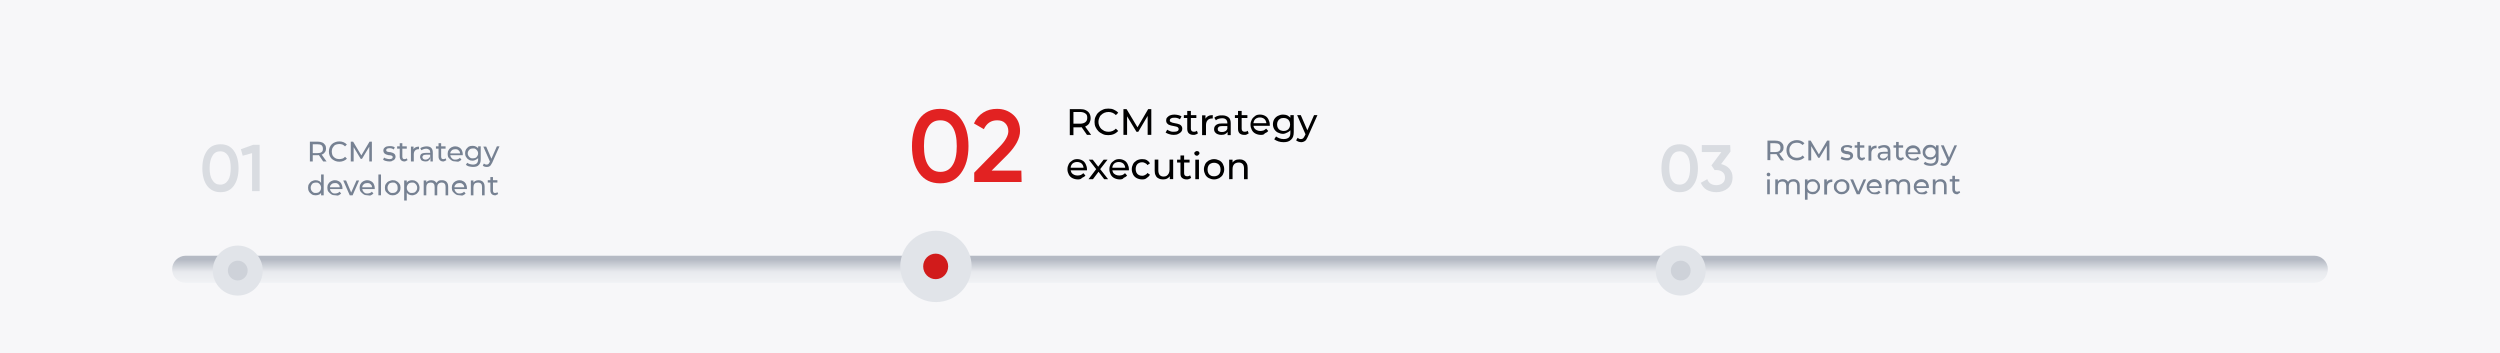 <?xml version="1.0" encoding="UTF-8"?> <svg xmlns="http://www.w3.org/2000/svg" xmlns:xlink="http://www.w3.org/1999/xlink" version="1.1" id="_Слой_1" x="0px" y="0px" viewBox="0 0 960 135.7" style="enable-background:new 0 0 960 135.7;" xml:space="preserve"> <style type="text/css"> .st0{fill:#F7F7F9;} .st1{fill:#D9DCE1;} .st2{fill:#E22222;} .st3{fill:url(#SVGID_1_);} .st4{fill:#E1E4E9;} .st5{fill:#D11B1B;} .st6{fill:#CED2D9;} .st7{fill:#768192;} </style> <rect class="st0" width="960" height="135.7"></rect> <g> <path class="st1" d="M89.8,71.3c-1.2,1.7-2.9,2.5-5.1,2.5s-3.9-0.8-5.2-2.5c-1.2-1.7-1.8-3.9-1.8-6.7s0.6-5,1.8-6.7 c1.2-1.7,3-2.5,5.2-2.5s3.9,0.8,5.1,2.5c1.2,1.7,1.8,3.9,1.8,6.7S91,69.6,89.8,71.3z M84.6,70.9c1.3,0,2.3-0.6,3-1.7 c0.7-1.1,1-2.7,1-4.7s-0.3-3.6-1-4.7c-0.7-1.1-1.7-1.7-3-1.7s-2.3,0.5-3,1.7c-0.7,1.1-1.1,2.7-1.1,4.7c0,2.1,0.3,3.6,1.1,4.7 C82.3,70.4,83.3,70.9,84.6,70.9z"></path> <path class="st1" d="M92.5,57.3l4.7-1.7h2.5v17.8h-2.9V58.8l-3.6,1L92.5,57.3L92.5,57.3z"></path> </g> <g> <path class="st2" d="M369,66.5c-1.9,2.6-4.5,3.9-8,3.9s-6.1-1.3-8-3.9c-1.9-2.6-2.8-6.1-2.8-10.4s1-7.8,2.8-10.4 c1.9-2.6,4.6-3.9,8-3.9s6.1,1.3,8,3.9c1.9,2.6,2.9,6,2.9,10.4S370.9,63.9,369,66.5z M361.1,66c2,0,3.6-0.8,4.7-2.6 c1.1-1.7,1.6-4.2,1.6-7.3s-0.5-5.6-1.6-7.3c-1.1-1.7-2.6-2.6-4.7-2.6s-3.6,0.8-4.7,2.6c-1.1,1.7-1.6,4.2-1.6,7.3s0.5,5.6,1.6,7.3 C357.5,65.1,359,66,361.1,66z"></path> <path class="st2" d="M392.3,69.9h-18.2v-3.6l9.6-9.8c2.3-2.3,3.5-4.4,3.5-6.1c0-1.3-0.4-2.3-1.2-3.1c-0.8-0.8-1.8-1.1-3.1-1.1 c-2.3,0-4,1.1-5.1,3.4l-3.8-2.2c0.8-1.8,2-3.2,3.6-4.2c1.6-1,3.3-1.4,5.3-1.4c2.4,0,4.5,0.8,6.2,2.3c1.7,1.5,2.6,3.6,2.6,6.2 c0,2.8-1.6,5.8-4.7,9l-6.2,6.2h11.4L392.3,69.9L392.3,69.9z"></path> </g> <g> <linearGradient id="SVGID_1_" gradientUnits="userSpaceOnUse" x1="480" y1="26.77" x2="480" y2="38.29" gradientTransform="matrix(1 0 0 -1 0 138)"> <stop offset="0" style="stop-color:#F6F7F9"></stop> <stop offset="0.59" style="stop-color:#E8EAEE"></stop> <stop offset="1" style="stop-color:#B5BAC4"></stop> </linearGradient> <path class="st3" d="M66.1,103.4c0-2.8,2.3-5.2,5.2-5.2h817.4c2.8,0,5.2,2.3,5.2,5.2s-2.3,5.2-5.2,5.2H71.3 C68.4,108.6,66.1,106.3,66.1,103.4z"></path> </g> <circle class="st4" cx="359.4" cy="102.3" r="13.7"></circle> <ellipse class="st5" cx="359.3" cy="102.3" rx="4.8" ry="4.9"></ellipse> <g> <circle class="st4" cx="91.3" cy="103.9" r="9.6"></circle> <ellipse class="st6" cx="91.3" cy="103.9" rx="3.8" ry="3.8"></ellipse> </g> <g> <path class="st1" d="M650.1,71.3c-1.2,1.7-2.9,2.5-5.1,2.5s-3.9-0.8-5.2-2.5c-1.2-1.7-1.8-3.9-1.8-6.7s0.6-5,1.8-6.7 c1.2-1.7,3-2.5,5.2-2.5s3.9,0.8,5.1,2.5c1.2,1.7,1.9,3.9,1.9,6.7S651.4,69.6,650.1,71.3z M645,70.9c1.3,0,2.3-0.6,3-1.7 s1-2.7,1-4.7s-0.3-3.6-1-4.7c-0.7-1.1-1.7-1.7-3-1.7s-2.3,0.5-3,1.7c-0.7,1.1-1,2.7-1,4.7c0,2.1,0.3,3.6,1,4.7 C642.7,70.4,643.7,70.9,645,70.9z"></path> <path class="st1" d="M664.5,58.2l-3.6,4.8c1.3,0.3,2.4,0.9,3.2,1.8c0.8,0.9,1.2,2,1.2,3.3c0,1.8-0.6,3.2-1.8,4.2 c-1.2,1-2.7,1.5-4.4,1.5c-1.4,0-2.6-0.3-3.7-0.9s-1.8-1.6-2.3-2.7l2.5-1.4c0.5,1.5,1.7,2.3,3.5,2.3c1,0,1.8-0.3,2.4-0.8 s0.9-1.2,0.9-2.1s-0.3-1.6-0.9-2.1c-0.6-0.5-1.4-0.8-2.4-0.8h-0.7l-1.2-1.8l3.8-5.1h-7.5v-2.7h10.9L664.5,58.2L664.5,58.2z"></path> </g> <circle class="st4" cx="645.4" cy="103.9" r="9.6"></circle> <ellipse class="st6" cx="645.4" cy="103.9" rx="3.8" ry="3.8"></ellipse> <g> <g> <path class="st7" d="M119,62v-7.6h3c0.7,0,1.2,0.1,1.7,0.3c0.5,0.2,0.8,0.5,1.1,0.9c0.3,0.4,0.4,0.9,0.4,1.4s-0.1,1-0.4,1.4 s-0.6,0.7-1.1,0.9c-0.5,0.2-1,0.3-1.7,0.3h-2.4l0.5-0.5V62H119z M120.1,59.3l-0.5-0.5h2.3c0.7,0,1.2-0.1,1.6-0.4s0.5-0.7,0.5-1.3 s-0.2-1-0.5-1.3c-0.4-0.3-0.9-0.4-1.6-0.4h-2.3l0.5-0.5V59.3z M124.1,62l-1.9-2.8h1.2l2,2.8H124.1z"></path> <path class="st7" d="M130.3,62.1c-0.6,0-1.1-0.1-1.6-0.3c-0.5-0.2-0.9-0.5-1.3-0.8c-0.4-0.4-0.6-0.8-0.8-1.2 c-0.2-0.5-0.3-1-0.3-1.6c0-0.6,0.1-1.1,0.3-1.6c0.2-0.5,0.5-0.9,0.8-1.2c0.4-0.4,0.8-0.6,1.3-0.8c0.5-0.2,1-0.3,1.6-0.3 c0.6,0,1.1,0.1,1.6,0.3c0.5,0.2,0.9,0.5,1.3,0.9l-0.7,0.7c-0.3-0.3-0.6-0.5-1-0.7c-0.4-0.1-0.7-0.2-1.2-0.2 c-0.4,0-0.8,0.1-1.2,0.2c-0.4,0.1-0.7,0.3-0.9,0.6s-0.5,0.6-0.6,0.9c-0.1,0.4-0.2,0.7-0.2,1.2c0,0.4,0.1,0.8,0.2,1.2 c0.1,0.4,0.4,0.7,0.6,0.9s0.6,0.5,0.9,0.6c0.4,0.1,0.8,0.2,1.2,0.2c0.4,0,0.8-0.1,1.2-0.2c0.4-0.1,0.7-0.4,1-0.7l0.7,0.7 c-0.3,0.4-0.8,0.7-1.3,0.9C131.4,62,130.9,62.1,130.3,62.1z"></path> <path class="st7" d="M134.7,62v-7.6h0.9l3.4,5.7h-0.5l3.4-5.7h0.9l0,7.6h-1l0-6h0.2l-3,5h-0.5l-3-5h0.3v6H134.7z"></path> <path class="st7" d="M149.5,62c-0.5,0-0.9-0.1-1.4-0.2c-0.4-0.1-0.8-0.3-1-0.5l0.4-0.8c0.2,0.2,0.5,0.3,0.9,0.4s0.7,0.2,1.1,0.2 c0.5,0,0.8-0.1,1-0.2c0.2-0.1,0.3-0.3,0.3-0.6c0-0.2-0.1-0.3-0.2-0.4s-0.3-0.2-0.5-0.2c-0.2-0.1-0.4-0.1-0.7-0.1s-0.5-0.1-0.8-0.2 s-0.5-0.1-0.7-0.3c-0.2-0.1-0.4-0.3-0.5-0.5c-0.1-0.2-0.2-0.5-0.2-0.8c0-0.3,0.1-0.7,0.3-0.9s0.5-0.5,0.8-0.6 c0.4-0.1,0.8-0.2,1.3-0.2c0.4,0,0.8,0,1.1,0.1c0.4,0.1,0.7,0.2,0.9,0.4l-0.4,0.8c-0.3-0.2-0.5-0.3-0.8-0.4 c-0.3-0.1-0.6-0.1-0.8-0.1c-0.5,0-0.8,0.1-1,0.2s-0.3,0.3-0.3,0.6c0,0.2,0.1,0.3,0.2,0.4c0.1,0.1,0.3,0.2,0.5,0.2 c0.2,0.1,0.5,0.1,0.7,0.1c0.3,0,0.5,0.1,0.8,0.2c0.3,0.1,0.5,0.1,0.7,0.3c0.2,0.1,0.4,0.3,0.5,0.5c0.1,0.2,0.2,0.5,0.2,0.8 c0,0.3-0.1,0.6-0.3,0.9c-0.2,0.3-0.5,0.5-0.9,0.6C150.4,62,150,62,149.5,62z"></path> <path class="st7" d="M152.5,57.1v-0.9h3.7v0.9H152.5z M155.3,62c-0.6,0-1-0.2-1.3-0.5c-0.3-0.3-0.5-0.8-0.5-1.3V55h1v5.2 c0,0.3,0.1,0.5,0.2,0.7c0.2,0.2,0.4,0.2,0.7,0.2c0.3,0,0.6-0.1,0.8-0.3l0.3,0.7c-0.2,0.1-0.3,0.2-0.6,0.3 C155.7,62,155.5,62,155.3,62z"></path> <path class="st7" d="M157.8,62v-5.7h1v1.6l-0.1-0.4c0.2-0.4,0.4-0.7,0.8-0.9c0.4-0.2,0.8-0.3,1.4-0.3v1c0,0-0.1,0-0.1,0 c0,0-0.1,0-0.1,0c-0.6,0-1,0.2-1.3,0.5s-0.5,0.8-0.5,1.4V62H157.8z"></path> <path class="st7" d="M163.4,62c-0.4,0-0.8-0.1-1.1-0.2s-0.6-0.3-0.7-0.6s-0.3-0.5-0.3-0.9c0-0.3,0.1-0.6,0.2-0.8 c0.1-0.3,0.4-0.5,0.7-0.6s0.8-0.2,1.4-0.2h1.8v0.7h-1.8c-0.5,0-0.9,0.1-1.1,0.3c-0.2,0.2-0.3,0.4-0.3,0.6c0,0.3,0.1,0.5,0.3,0.7 c0.2,0.2,0.5,0.3,0.9,0.3c0.4,0,0.7-0.1,1-0.3c0.3-0.2,0.5-0.4,0.6-0.8l0.2,0.7c-0.1,0.3-0.4,0.6-0.7,0.8 C164.4,61.9,163.9,62,163.4,62z M165.3,62v-1.2l-0.1-0.2v-2.1c0-0.4-0.1-0.8-0.4-1c-0.3-0.2-0.6-0.4-1.2-0.4c-0.3,0-0.7,0.1-1,0.2 c-0.3,0.1-0.6,0.3-0.8,0.4l-0.4-0.8c0.3-0.2,0.7-0.4,1.1-0.5c0.4-0.1,0.9-0.2,1.3-0.2c0.8,0,1.4,0.2,1.8,0.6 c0.4,0.4,0.6,1,0.6,1.8V62H165.3z"></path> <path class="st7" d="M167.4,57.1v-0.9h3.7v0.9H167.4z M170.2,62c-0.6,0-1-0.2-1.3-0.5c-0.3-0.3-0.5-0.8-0.5-1.3V55h1v5.2 c0,0.3,0.1,0.5,0.2,0.7c0.2,0.2,0.4,0.2,0.7,0.2c0.3,0,0.6-0.1,0.8-0.3l0.3,0.7c-0.2,0.1-0.3,0.2-0.6,0.3 C170.6,62,170.4,62,170.2,62z"></path> <path class="st7" d="M175,62c-0.6,0-1.2-0.1-1.6-0.4s-0.8-0.6-1.1-1c-0.3-0.4-0.4-0.9-0.4-1.5s0.1-1.1,0.4-1.5 c0.2-0.4,0.6-0.8,1-1c0.4-0.2,0.9-0.4,1.5-0.4c0.6,0,1,0.1,1.5,0.4c0.4,0.2,0.8,0.6,1,1c0.2,0.4,0.4,1,0.4,1.6c0,0,0,0.1,0,0.2 c0,0.1,0,0.1,0,0.2h-4.9v-0.7h4.3l-0.4,0.3c0-0.4-0.1-0.7-0.2-1c-0.2-0.3-0.4-0.5-0.7-0.7s-0.6-0.2-1-0.2c-0.4,0-0.7,0.1-1,0.2 c-0.3,0.2-0.5,0.4-0.7,0.7c-0.2,0.3-0.2,0.6-0.2,1v0.2c0,0.4,0.1,0.7,0.3,1c0.2,0.3,0.4,0.5,0.7,0.7c0.3,0.2,0.7,0.2,1.1,0.2 c0.3,0,0.6-0.1,0.9-0.2c0.3-0.1,0.5-0.3,0.7-0.5l0.6,0.7c-0.3,0.3-0.6,0.5-1,0.7S175.5,62,175,62z"></path> <path class="st7" d="M181.5,61.7c-0.6,0-1.1-0.1-1.5-0.4c-0.4-0.2-0.8-0.6-1-1c-0.3-0.4-0.4-0.9-0.4-1.5c0-0.6,0.1-1,0.4-1.5 c0.3-0.4,0.6-0.7,1-1c0.4-0.2,0.9-0.3,1.5-0.3c0.5,0,0.9,0.1,1.3,0.3s0.7,0.5,1,0.9c0.2,0.4,0.4,0.9,0.4,1.6 c0,0.6-0.1,1.1-0.4,1.6c-0.2,0.4-0.6,0.7-1,0.9S182,61.7,181.5,61.7z M181.6,64.1c-0.5,0-1-0.1-1.5-0.2c-0.5-0.1-0.9-0.4-1.2-0.6 l0.5-0.8c0.3,0.2,0.6,0.4,1,0.5c0.4,0.1,0.8,0.2,1.2,0.2c0.7,0,1.2-0.2,1.5-0.5c0.3-0.3,0.5-0.8,0.5-1.5v-1.2l0.1-1.1l-0.1-1.1 v-1.6h1v5c0,1-0.3,1.8-0.8,2.2C183.4,63.9,182.6,64.1,181.6,64.1z M181.6,60.8c0.4,0,0.7-0.1,1-0.2s0.5-0.4,0.7-0.7 c0.2-0.3,0.3-0.6,0.3-1s-0.1-0.7-0.3-1c-0.2-0.3-0.4-0.5-0.7-0.7c-0.3-0.2-0.6-0.2-1-0.2c-0.4,0-0.7,0.1-1,0.2 c-0.3,0.2-0.5,0.4-0.7,0.7c-0.2,0.3-0.3,0.6-0.3,1s0.1,0.7,0.3,1c0.2,0.3,0.4,0.5,0.7,0.7S181.2,60.8,181.6,60.8z"></path> <path class="st7" d="M186.9,64.1c-0.3,0-0.5,0-0.8-0.1s-0.5-0.2-0.7-0.4l0.4-0.8c0.1,0.1,0.3,0.2,0.5,0.3s0.4,0.1,0.6,0.1 c0.3,0,0.5-0.1,0.6-0.2c0.2-0.1,0.3-0.4,0.5-0.7l0.4-0.8l0.1-0.1l2.3-5.2h1l-2.8,6.3c-0.2,0.4-0.4,0.7-0.6,1 c-0.2,0.2-0.4,0.4-0.7,0.5C187.4,64.1,187.2,64.1,186.9,64.1z M188.2,62.2l-2.6-5.9h1.1l2.2,5.1L188.2,62.2z"></path> <path class="st7" d="M121.2,75c-0.6,0-1.1-0.1-1.5-0.4s-0.8-0.6-1-1c-0.3-0.4-0.4-1-0.4-1.5c0-0.6,0.1-1.1,0.4-1.5 c0.3-0.4,0.6-0.8,1-1c0.4-0.2,0.9-0.4,1.5-0.4c0.5,0,0.9,0.1,1.3,0.3s0.7,0.5,0.9,1c0.2,0.4,0.4,1,0.4,1.6s-0.1,1.2-0.3,1.6 c-0.2,0.4-0.5,0.8-0.9,1C122.2,74.9,121.7,75,121.2,75z M121.3,74.1c0.4,0,0.7-0.1,1-0.2c0.3-0.2,0.5-0.4,0.7-0.7 c0.2-0.3,0.3-0.7,0.3-1.1c0-0.4-0.1-0.8-0.3-1.1s-0.4-0.5-0.7-0.7c-0.3-0.2-0.6-0.2-1-0.2c-0.4,0-0.7,0.1-1,0.2s-0.5,0.4-0.7,0.7 c-0.2,0.3-0.3,0.7-0.3,1.1c0,0.4,0.1,0.8,0.3,1.1c0.2,0.3,0.4,0.5,0.7,0.7C120.6,74.1,121,74.1,121.3,74.1z M123.3,75v-1.6 l0.1-1.3l-0.1-1.3v-3.8h1v8H123.3z"></path> <path class="st7" d="M128.8,75c-0.6,0-1.2-0.1-1.6-0.4s-0.8-0.6-1.1-1c-0.3-0.4-0.4-0.9-0.4-1.5c0-0.6,0.1-1.1,0.4-1.5 c0.2-0.4,0.6-0.8,1-1c0.4-0.2,0.9-0.4,1.5-0.4c0.6,0,1,0.1,1.5,0.4c0.4,0.2,0.8,0.6,1,1s0.4,1,0.4,1.6c0,0,0,0.1,0,0.2 c0,0.1,0,0.1,0,0.2h-4.9v-0.7h4.3l-0.4,0.3c0-0.4-0.1-0.7-0.2-1c-0.2-0.3-0.4-0.5-0.7-0.7c-0.3-0.2-0.6-0.2-1-0.2 c-0.4,0-0.7,0.1-1,0.2c-0.3,0.2-0.5,0.4-0.7,0.7c-0.2,0.3-0.2,0.6-0.2,1v0.2c0,0.4,0.1,0.7,0.3,1c0.2,0.3,0.4,0.5,0.7,0.7 c0.3,0.2,0.7,0.2,1.1,0.2c0.3,0,0.6-0.1,0.9-0.2c0.3-0.1,0.5-0.3,0.7-0.5l0.6,0.7c-0.3,0.3-0.6,0.5-1,0.7S129.3,75,128.8,75z"></path> <path class="st7" d="M134.3,75l-2.5-5.7h1.1l2.2,5.2h-0.5l2.3-5.2h1l-2.5,5.7H134.3z"></path> <path class="st7" d="M141.2,75c-0.6,0-1.2-0.1-1.6-0.4s-0.8-0.6-1.1-1c-0.3-0.4-0.4-0.9-0.4-1.5c0-0.6,0.1-1.1,0.4-1.5 c0.2-0.4,0.6-0.8,1-1c0.4-0.2,0.9-0.4,1.5-0.4c0.6,0,1,0.1,1.5,0.4c0.4,0.2,0.8,0.6,1,1s0.4,1,0.4,1.6c0,0,0,0.1,0,0.2 c0,0.1,0,0.1,0,0.2H139v-0.7h4.3l-0.4,0.3c0-0.4-0.1-0.7-0.2-1c-0.2-0.3-0.4-0.5-0.7-0.7c-0.3-0.2-0.6-0.2-1-0.2 c-0.4,0-0.7,0.1-1,0.2c-0.3,0.2-0.5,0.4-0.7,0.7c-0.2,0.3-0.2,0.6-0.2,1v0.2c0,0.4,0.1,0.7,0.3,1c0.2,0.3,0.4,0.5,0.7,0.7 c0.3,0.2,0.7,0.2,1.1,0.2c0.3,0,0.6-0.1,0.9-0.2c0.3-0.1,0.5-0.3,0.7-0.5l0.6,0.7c-0.3,0.3-0.6,0.5-1,0.7S141.7,75,141.2,75z"></path> <path class="st7" d="M145.3,75v-8h1v8H145.3z"></path> <path class="st7" d="M150.8,75c-0.6,0-1.1-0.1-1.5-0.4s-0.8-0.6-1.1-1c-0.3-0.4-0.4-0.9-0.4-1.5c0-0.6,0.1-1.1,0.4-1.5 s0.6-0.8,1.1-1s1-0.4,1.5-0.4c0.6,0,1.1,0.1,1.5,0.4c0.5,0.2,0.8,0.6,1.1,1c0.3,0.4,0.4,0.9,0.4,1.5c0,0.6-0.1,1.1-0.4,1.5 c-0.3,0.4-0.6,0.8-1.1,1C151.9,74.9,151.4,75,150.8,75z M150.8,74.1c0.4,0,0.7-0.1,1-0.2c0.3-0.2,0.5-0.4,0.7-0.7 c0.2-0.3,0.2-0.7,0.2-1.1c0-0.4-0.1-0.8-0.2-1.1c-0.2-0.3-0.4-0.5-0.7-0.7c-0.3-0.2-0.6-0.2-1-0.2s-0.7,0.1-1,0.2 s-0.5,0.4-0.7,0.7c-0.2,0.3-0.3,0.7-0.3,1.1c0,0.4,0.1,0.8,0.3,1.1c0.2,0.3,0.4,0.5,0.7,0.7C150.1,74.1,150.4,74.1,150.8,74.1z"></path> <path class="st7" d="M155.2,77.1v-7.8h1v1.5l-0.1,1.3l0.1,1.3v3.6H155.2z M158.3,75c-0.5,0-0.9-0.1-1.3-0.3s-0.7-0.5-0.9-1 c-0.2-0.4-0.4-1-0.4-1.6s0.1-1.2,0.3-1.6c0.2-0.4,0.5-0.8,0.9-1s0.8-0.3,1.3-0.3c0.6,0,1.1,0.1,1.5,0.4c0.4,0.2,0.8,0.6,1,1 s0.4,0.9,0.4,1.5c0,0.6-0.1,1.1-0.4,1.5c-0.3,0.4-0.6,0.8-1,1S158.8,75,158.3,75z M158.2,74.1c0.4,0,0.7-0.1,1-0.2 c0.3-0.2,0.5-0.4,0.7-0.7c0.2-0.3,0.3-0.7,0.3-1.1c0-0.4-0.1-0.8-0.3-1.1s-0.4-0.5-0.7-0.7c-0.3-0.2-0.6-0.2-1-0.2 c-0.4,0-0.7,0.1-1,0.2c-0.3,0.2-0.5,0.4-0.7,0.7c-0.2,0.3-0.3,0.7-0.3,1.1c0,0.4,0.1,0.8,0.3,1.1c0.2,0.3,0.4,0.5,0.7,0.7 C157.5,74.1,157.8,74.1,158.2,74.1z"></path> <path class="st7" d="M169.8,69.2c0.5,0,0.9,0.1,1.2,0.3c0.4,0.2,0.6,0.5,0.8,0.8c0.2,0.4,0.3,0.8,0.3,1.4V75h-1v-3.2 c0-0.6-0.1-1-0.4-1.3s-0.6-0.4-1.1-0.4c-0.3,0-0.7,0.1-0.9,0.2s-0.5,0.4-0.6,0.6s-0.2,0.6-0.2,1.1v3h-1v-3.2c0-0.6-0.1-1-0.4-1.3 c-0.3-0.3-0.6-0.4-1.1-0.4c-0.3,0-0.6,0.1-0.9,0.2s-0.5,0.4-0.6,0.6s-0.2,0.6-0.2,1.1v3h-1v-5.7h1v1.5l-0.2-0.4 c0.2-0.4,0.5-0.7,0.8-0.9c0.4-0.2,0.8-0.3,1.3-0.3c0.5,0,1,0.1,1.4,0.4c0.4,0.3,0.7,0.7,0.8,1.2l-0.4-0.2c0.2-0.4,0.5-0.8,0.9-1.1 S169.2,69.2,169.8,69.2z"></path> <path class="st7" d="M176.6,75c-0.6,0-1.2-0.1-1.6-0.4s-0.8-0.6-1.1-1c-0.3-0.4-0.4-0.9-0.4-1.5c0-0.6,0.1-1.1,0.4-1.5 c0.2-0.4,0.6-0.8,1-1c0.4-0.2,0.9-0.4,1.5-0.4c0.6,0,1,0.1,1.5,0.4c0.4,0.2,0.8,0.6,1,1s0.4,1,0.4,1.6c0,0,0,0.1,0,0.2 c0,0.1,0,0.1,0,0.2h-4.9v-0.7h4.3l-0.4,0.3c0-0.4-0.1-0.7-0.2-1c-0.2-0.3-0.4-0.5-0.7-0.7c-0.3-0.2-0.6-0.2-1-0.2 c-0.4,0-0.7,0.1-1,0.2c-0.3,0.2-0.5,0.4-0.7,0.7c-0.2,0.3-0.2,0.6-0.2,1v0.2c0,0.4,0.1,0.7,0.3,1c0.2,0.3,0.4,0.5,0.7,0.7 c0.3,0.2,0.7,0.2,1.1,0.2c0.3,0,0.6-0.1,0.9-0.2c0.3-0.1,0.5-0.3,0.7-0.5l0.6,0.7c-0.3,0.3-0.6,0.5-1,0.7S177.1,75,176.6,75z"></path> <path class="st7" d="M183.8,69.2c0.5,0,0.9,0.1,1.2,0.3c0.4,0.2,0.6,0.5,0.8,0.8c0.2,0.4,0.3,0.8,0.3,1.4V75h-1v-3.2 c0-0.6-0.1-1-0.4-1.3s-0.7-0.4-1.1-0.4c-0.4,0-0.7,0.1-1,0.2c-0.3,0.1-0.5,0.4-0.6,0.6c-0.1,0.3-0.2,0.6-0.2,1.1v3h-1v-5.7h1v1.5 l-0.2-0.4c0.2-0.4,0.5-0.7,0.9-0.9C182.8,69.3,183.3,69.2,183.8,69.2z"></path> <path class="st7" d="M187.3,70.1v-0.9h3.7v0.9H187.3z M190.1,75c-0.6,0-1-0.2-1.3-0.5c-0.3-0.3-0.5-0.8-0.5-1.3V68h1v5.2 c0,0.3,0.1,0.5,0.2,0.7c0.2,0.2,0.4,0.2,0.7,0.2c0.3,0,0.6-0.1,0.8-0.3l0.3,0.7c-0.2,0.1-0.3,0.2-0.6,0.3 C190.5,75,190.3,75,190.1,75z"></path> </g> </g> <g> <g> <path d="M410.8,51.8v-9.9h3.9c0.9,0,1.6,0.1,2.2,0.4s1.1,0.7,1.4,1.2s0.5,1.1,0.5,1.9c0,0.7-0.2,1.3-0.5,1.9 c-0.3,0.5-0.8,0.9-1.4,1.2c-0.6,0.3-1.4,0.4-2.2,0.4h-3.1l0.6-0.7v3.7H410.8z M412.2,48.2l-0.6-0.7h3.1c0.9,0,1.6-0.2,2.1-0.6 s0.7-0.9,0.7-1.7s-0.2-1.3-0.7-1.6c-0.5-0.4-1.2-0.6-2.1-0.6h-3.1l0.6-0.7V48.2z M417.4,51.8l-2.5-3.6h1.5l2.6,3.6H417.4z"></path> <path d="M425.6,51.9c-0.8,0-1.5-0.1-2.1-0.4c-0.6-0.3-1.2-0.6-1.7-1.1c-0.5-0.5-0.8-1-1.1-1.6c-0.3-0.6-0.4-1.3-0.4-2 s0.1-1.4,0.4-2c0.3-0.6,0.6-1.2,1.1-1.6c0.5-0.5,1-0.8,1.7-1.1c0.6-0.3,1.3-0.4,2.1-0.4c0.8,0,1.5,0.1,2.1,0.4 c0.6,0.3,1.2,0.6,1.7,1.2l-0.9,0.9c-0.4-0.4-0.8-0.7-1.3-0.9c-0.5-0.2-1-0.3-1.5-0.3c-0.6,0-1.1,0.1-1.6,0.3 c-0.5,0.2-0.9,0.5-1.2,0.8c-0.4,0.3-0.6,0.7-0.8,1.2c-0.2,0.5-0.3,1-0.3,1.5s0.1,1.1,0.3,1.5c0.2,0.5,0.5,0.9,0.8,1.2 c0.4,0.3,0.8,0.6,1.2,0.8c0.5,0.2,1,0.3,1.6,0.3c0.5,0,1-0.1,1.5-0.3c0.5-0.2,0.9-0.5,1.3-0.9l0.9,0.9c-0.5,0.5-1,0.9-1.7,1.2 S426.3,51.9,425.6,51.9z"></path> <path d="M431.4,51.8v-9.9h1.2l4.5,7.5h-0.6l4.4-7.5h1.2l0,9.9h-1.4l0-7.8h0.3l-3.9,6.6h-0.7l-4-6.6h0.4v7.8H431.4z"></path> <path d="M450.7,51.8c-0.6,0-1.2-0.1-1.8-0.3c-0.6-0.2-1-0.4-1.3-0.6l0.6-1.1c0.3,0.2,0.7,0.4,1.2,0.6c0.5,0.2,1,0.2,1.4,0.2 c0.6,0,1.1-0.1,1.4-0.3c0.3-0.2,0.4-0.4,0.4-0.8c0-0.2-0.1-0.4-0.3-0.6s-0.4-0.2-0.7-0.3c-0.3-0.1-0.6-0.1-0.9-0.2 c-0.3-0.1-0.7-0.1-1-0.2c-0.3-0.1-0.7-0.2-0.9-0.3s-0.5-0.4-0.7-0.6c-0.2-0.3-0.3-0.6-0.3-1c0-0.5,0.1-0.9,0.4-1.2 c0.3-0.3,0.6-0.6,1.1-0.8c0.5-0.2,1-0.3,1.7-0.3c0.5,0,1,0.1,1.5,0.2s0.9,0.3,1.2,0.5l-0.6,1.1c-0.3-0.2-0.7-0.4-1.1-0.5 c-0.4-0.1-0.7-0.1-1.1-0.1c-0.6,0-1,0.1-1.3,0.3c-0.3,0.2-0.4,0.4-0.4,0.7c0,0.3,0.1,0.5,0.3,0.6s0.4,0.2,0.7,0.3 c0.3,0.1,0.6,0.1,0.9,0.2c0.3,0.1,0.7,0.1,1,0.2s0.7,0.2,0.9,0.3s0.5,0.3,0.7,0.6s0.3,0.6,0.3,1c0,0.5-0.1,0.8-0.4,1.2 c-0.3,0.3-0.6,0.6-1.1,0.8C452,51.7,451.4,51.8,450.7,51.8z"></path> <path d="M454.6,45.3v-1.1h4.8v1.1H454.6z M458.3,51.8c-0.8,0-1.3-0.2-1.8-0.6c-0.4-0.4-0.6-1-0.6-1.7v-6.9h1.4v6.8 c0,0.4,0.1,0.7,0.3,0.9s0.5,0.3,0.9,0.3c0.4,0,0.8-0.1,1.1-0.4l0.4,1c-0.2,0.2-0.5,0.3-0.7,0.4C458.9,51.8,458.6,51.8,458.3,51.8z "></path> <path d="M461.6,51.8v-7.5h1.3v2l-0.1-0.5c0.2-0.5,0.6-0.9,1.1-1.2c0.5-0.3,1.1-0.4,1.8-0.4v1.3c-0.1,0-0.1,0-0.2,0 c-0.1,0-0.1,0-0.1,0c-0.7,0-1.3,0.2-1.7,0.7c-0.4,0.4-0.6,1.1-0.6,1.9v3.8H461.6z"></path> <path d="M469,51.8c-0.6,0-1-0.1-1.5-0.3s-0.7-0.5-1-0.8c-0.2-0.3-0.3-0.7-0.3-1.1c0-0.4,0.1-0.8,0.3-1.1c0.2-0.3,0.5-0.6,1-0.8 c0.4-0.2,1-0.3,1.8-0.3h2.4v1h-2.3c-0.7,0-1.1,0.1-1.4,0.3c-0.2,0.2-0.4,0.5-0.4,0.8c0,0.4,0.1,0.7,0.4,0.9 c0.3,0.2,0.7,0.3,1.2,0.3c0.5,0,1-0.1,1.3-0.3c0.4-0.2,0.7-0.6,0.8-1l0.3,0.9c-0.2,0.4-0.5,0.8-1,1.1 C470.2,51.7,469.6,51.8,469,51.8z M471.4,51.8v-1.6l-0.1-0.3v-2.7c0-0.6-0.2-1-0.5-1.3c-0.3-0.3-0.8-0.5-1.5-0.5 c-0.4,0-0.9,0.1-1.3,0.2s-0.8,0.3-1.1,0.6l-0.6-1c0.4-0.3,0.9-0.6,1.4-0.7c0.5-0.2,1.1-0.2,1.7-0.2c1,0,1.8,0.3,2.4,0.8 c0.6,0.5,0.8,1.3,0.8,2.3v4.5H471.4z"></path> <path d="M474.2,45.3v-1.1h4.8v1.1H474.2z M477.8,51.8c-0.8,0-1.3-0.2-1.8-0.6c-0.4-0.4-0.6-1-0.6-1.7v-6.9h1.4v6.8 c0,0.4,0.1,0.7,0.3,0.9s0.5,0.3,0.9,0.3c0.4,0,0.8-0.1,1.1-0.4l0.4,1c-0.2,0.2-0.5,0.3-0.7,0.4C478.5,51.8,478.2,51.8,477.8,51.8z "></path> <path d="M484.2,51.8c-0.8,0-1.5-0.2-2.1-0.5c-0.6-0.3-1.1-0.8-1.4-1.4c-0.3-0.6-0.5-1.2-0.5-2s0.2-1.4,0.5-2 c0.3-0.6,0.8-1,1.3-1.4s1.2-0.5,1.9-0.5c0.7,0,1.4,0.2,1.9,0.5c0.6,0.3,1,0.8,1.3,1.4c0.3,0.6,0.5,1.3,0.5,2c0,0.1,0,0.1,0,0.2 c0,0.1,0,0.1,0,0.2h-6.4v-1h5.7l-0.6,0.3c0-0.5-0.1-0.9-0.3-1.3c-0.2-0.4-0.5-0.7-0.9-0.9c-0.4-0.2-0.8-0.3-1.3-0.3 c-0.5,0-0.9,0.1-1.3,0.3c-0.4,0.2-0.7,0.5-0.9,0.9c-0.2,0.4-0.3,0.8-0.3,1.3v0.2c0,0.5,0.1,1,0.3,1.3c0.2,0.4,0.6,0.7,1,0.9 s0.9,0.3,1.4,0.3c0.4,0,0.8-0.1,1.2-0.2c0.4-0.2,0.7-0.4,1-0.7l0.8,0.9c-0.3,0.4-0.8,0.7-1.3,0.9 C485.4,51.7,484.9,51.8,484.2,51.8z"></path> <path d="M492.7,51.4c-0.7,0-1.4-0.2-2-0.5c-0.6-0.3-1-0.7-1.4-1.3c-0.3-0.5-0.5-1.2-0.5-1.9c0-0.7,0.2-1.4,0.5-1.9s0.8-1,1.4-1.3 c0.6-0.3,1.2-0.5,2-0.5c0.6,0,1.2,0.1,1.8,0.4c0.5,0.3,1,0.7,1.3,1.2c0.3,0.5,0.5,1.2,0.5,2c0,0.8-0.2,1.5-0.5,2s-0.7,0.9-1.3,1.2 S493.3,51.4,492.7,51.4z M492.9,54.6c-0.7,0-1.4-0.1-2-0.3c-0.6-0.2-1.2-0.5-1.6-0.8l0.7-1.1c0.4,0.3,0.8,0.5,1.3,0.7 c0.5,0.2,1,0.3,1.6,0.3c0.9,0,1.5-0.2,2-0.6s0.6-1.1,0.6-1.9v-1.6l0.1-1.5l-0.1-1.5v-2.1h1.3v6.5c0,1.3-0.3,2.3-1,2.9 C495.1,54.3,494.2,54.6,492.9,54.6z M492.9,50.3c0.5,0,0.9-0.1,1.3-0.3c0.4-0.2,0.7-0.5,0.9-0.9c0.2-0.4,0.3-0.8,0.3-1.3 c0-0.5-0.1-0.9-0.3-1.3s-0.5-0.7-0.9-0.9c-0.4-0.2-0.8-0.3-1.3-0.3s-1,0.1-1.3,0.3c-0.4,0.2-0.7,0.5-0.9,0.9s-0.3,0.8-0.3,1.3 c0,0.5,0.1,0.9,0.3,1.3c0.2,0.4,0.5,0.7,0.9,0.9C491.9,50.1,492.4,50.3,492.9,50.3z"></path> <path d="M499.7,54.6c-0.4,0-0.7-0.1-1.1-0.2c-0.3-0.1-0.6-0.3-0.9-0.5l0.6-1c0.2,0.2,0.4,0.3,0.6,0.4s0.5,0.1,0.7,0.1 c0.3,0,0.6-0.1,0.8-0.3c0.2-0.2,0.4-0.5,0.6-0.9l0.5-1l0.1-0.2l3-6.8h1.3l-3.7,8.3c-0.2,0.5-0.5,0.9-0.7,1.3 c-0.3,0.3-0.6,0.5-0.9,0.6S500.1,54.6,499.7,54.6z M501.5,52l-3.4-7.8h1.4l2.9,6.7L501.5,52z"></path> <path d="M413.9,68.9c-0.8,0-1.5-0.2-2.1-0.5c-0.6-0.3-1.1-0.8-1.4-1.4c-0.3-0.6-0.5-1.2-0.5-2s0.2-1.4,0.5-2 c0.3-0.6,0.8-1,1.4-1.4s1.2-0.5,1.9-0.5c0.7,0,1.4,0.2,1.9,0.5c0.6,0.3,1,0.8,1.3,1.4c0.3,0.6,0.5,1.3,0.5,2c0,0.1,0,0.1,0,0.2 c0,0.1,0,0.1,0,0.2H411v-1h5.7l-0.6,0.3c0-0.5-0.1-0.9-0.3-1.3s-0.5-0.7-0.9-0.9s-0.8-0.3-1.3-0.3c-0.5,0-0.9,0.1-1.3,0.3 c-0.4,0.2-0.7,0.5-0.9,0.9s-0.3,0.8-0.3,1.3v0.2c0,0.5,0.1,0.9,0.3,1.3c0.2,0.4,0.6,0.7,1,0.9c0.4,0.2,0.9,0.3,1.4,0.3 c0.4,0,0.9-0.1,1.2-0.2s0.7-0.4,1-0.7l0.8,0.9c-0.3,0.4-0.8,0.7-1.3,0.9C415.1,68.8,414.6,68.9,413.9,68.9z"></path> <path d="M418,68.8l3.2-4.2l0,0.7l-3.1-4h1.5l2.4,3.1h-0.6l2.4-3.1h1.5l-3.1,4l0-0.7l3.3,4.2h-1.5l-2.5-3.3l0.6,0.1l-2.4,3.2H418z"></path> <path d="M430,68.9c-0.8,0-1.5-0.2-2.1-0.5c-0.6-0.3-1.1-0.8-1.4-1.4c-0.3-0.6-0.5-1.2-0.5-2s0.2-1.4,0.5-2c0.3-0.6,0.8-1,1.4-1.4 s1.2-0.5,1.9-0.5c0.7,0,1.4,0.2,1.9,0.5c0.6,0.3,1,0.8,1.3,1.4c0.3,0.6,0.5,1.3,0.5,2c0,0.1,0,0.1,0,0.2c0,0.1,0,0.1,0,0.2H427v-1 h5.7l-0.6,0.3c0-0.5-0.1-0.9-0.3-1.3s-0.5-0.7-0.9-0.9s-0.8-0.3-1.3-0.3c-0.5,0-0.9,0.1-1.3,0.3c-0.4,0.2-0.7,0.5-0.9,0.9 s-0.3,0.8-0.3,1.3v0.2c0,0.5,0.1,0.9,0.3,1.3c0.2,0.4,0.6,0.7,1,0.9c0.4,0.2,0.9,0.3,1.4,0.3c0.4,0,0.9-0.1,1.2-0.2s0.7-0.4,1-0.7 l0.8,0.9c-0.3,0.4-0.8,0.7-1.3,0.9C431.2,68.8,430.6,68.9,430,68.9z"></path> <path d="M438.6,68.9c-0.8,0-1.5-0.2-2.1-0.5c-0.6-0.3-1.1-0.8-1.4-1.4s-0.5-1.2-0.5-2s0.2-1.4,0.5-2c0.3-0.6,0.8-1,1.4-1.4 c0.6-0.3,1.3-0.5,2.1-0.5c0.7,0,1.3,0.1,1.8,0.4c0.5,0.3,0.9,0.7,1.2,1.2l-1,0.7c-0.2-0.4-0.5-0.6-0.9-0.8 c-0.4-0.2-0.7-0.3-1.1-0.3c-0.5,0-0.9,0.1-1.3,0.3c-0.4,0.2-0.7,0.5-0.9,0.9c-0.2,0.4-0.3,0.9-0.3,1.4s0.1,1,0.3,1.4 c0.2,0.4,0.5,0.7,0.9,0.9c0.4,0.2,0.8,0.3,1.3,0.3c0.4,0,0.8-0.1,1.1-0.3c0.4-0.2,0.7-0.4,0.9-0.8l1,0.7c-0.3,0.5-0.7,0.9-1.2,1.2 C439.9,68.8,439.3,68.9,438.6,68.9z"></path> <path d="M446.6,68.9c-0.6,0-1.2-0.1-1.7-0.4c-0.5-0.2-0.9-0.6-1.1-1.1c-0.3-0.5-0.4-1.1-0.4-1.8v-4.3h1.4v4.2 c0,0.7,0.2,1.3,0.5,1.7c0.4,0.4,0.9,0.6,1.5,0.6c0.5,0,0.9-0.1,1.2-0.3s0.6-0.5,0.8-0.9c0.2-0.4,0.3-0.8,0.3-1.4v-3.9h1.4v7.5 h-1.3v-2l0.2,0.5c-0.2,0.5-0.6,0.9-1.1,1.2C447.8,68.8,447.2,68.9,446.6,68.9z"></path> <path d="M452,62.4v-1.1h4.8v1.1H452z M455.7,68.9c-0.8,0-1.3-0.2-1.8-0.6s-0.6-1-0.6-1.7v-6.9h1.4v6.8c0,0.4,0.1,0.7,0.3,0.9 s0.5,0.3,0.9,0.3c0.4,0,0.8-0.1,1.1-0.4l0.4,1c-0.2,0.2-0.5,0.3-0.7,0.4C456.3,68.9,456,68.9,455.7,68.9z"></path> <path d="M459.6,59.8c-0.3,0-0.5-0.1-0.7-0.3c-0.2-0.2-0.3-0.4-0.3-0.6c0-0.3,0.1-0.5,0.3-0.6s0.4-0.3,0.7-0.3s0.5,0.1,0.7,0.2 c0.2,0.2,0.3,0.4,0.3,0.6c0,0.3-0.1,0.5-0.3,0.6C460.1,59.7,459.9,59.8,459.6,59.8z M459,68.8v-7.5h1.4v7.5H459z"></path> <path d="M466.2,68.9c-0.7,0-1.4-0.2-2-0.5c-0.6-0.3-1.1-0.8-1.4-1.4c-0.3-0.6-0.5-1.2-0.5-2c0-0.7,0.2-1.4,0.5-2s0.8-1,1.4-1.4 c0.6-0.3,1.3-0.5,2-0.5c0.7,0,1.4,0.2,2,0.5c0.6,0.3,1.1,0.8,1.4,1.4c0.3,0.6,0.5,1.2,0.5,2s-0.2,1.4-0.5,2 c-0.3,0.6-0.8,1-1.4,1.4C467.6,68.7,466.9,68.9,466.2,68.9z M466.2,67.7c0.5,0,0.9-0.1,1.3-0.3c0.4-0.2,0.7-0.5,0.9-0.9 c0.2-0.4,0.3-0.9,0.3-1.4c0-0.5-0.1-1-0.3-1.4c-0.2-0.4-0.5-0.7-0.9-0.9c-0.4-0.2-0.8-0.3-1.3-0.3c-0.5,0-0.9,0.1-1.3,0.3 s-0.7,0.5-0.9,0.9c-0.2,0.4-0.3,0.9-0.3,1.4c0,0.5,0.1,1,0.3,1.4c0.2,0.4,0.5,0.7,0.9,0.9C465.2,67.6,465.7,67.7,466.2,67.7z"></path> <path d="M476,61.2c0.6,0,1.2,0.1,1.6,0.4c0.5,0.2,0.8,0.6,1.1,1.1c0.3,0.5,0.4,1.1,0.4,1.8v4.3h-1.4v-4.2c0-0.7-0.2-1.3-0.5-1.6 c-0.4-0.4-0.9-0.6-1.5-0.6c-0.5,0-0.9,0.1-1.3,0.3c-0.4,0.2-0.6,0.5-0.8,0.8c-0.2,0.4-0.3,0.8-0.3,1.4v3.9H472v-7.5h1.3v2 l-0.2-0.5c0.2-0.5,0.6-0.9,1.1-1.2C474.7,61.3,475.3,61.2,476,61.2z"></path> </g> </g> <g> <g> <path class="st7" d="M678.7,61.6V54h3c0.7,0,1.2,0.1,1.7,0.3c0.5,0.2,0.8,0.5,1.1,0.9c0.3,0.4,0.4,0.9,0.4,1.4s-0.1,1-0.4,1.4 c-0.3,0.4-0.6,0.7-1.1,0.9c-0.5,0.2-1,0.3-1.7,0.3h-2.4l0.5-0.5v2.8H678.7z M679.8,58.9l-0.5-0.5h2.3c0.7,0,1.2-0.1,1.6-0.4 c0.4-0.3,0.5-0.7,0.5-1.3s-0.2-1-0.5-1.3c-0.4-0.3-0.9-0.4-1.6-0.4h-2.3l0.5-0.5V58.9z M683.8,61.6l-1.9-2.8h1.2l2,2.8H683.8z"></path> <path class="st7" d="M690,61.6c-0.6,0-1.1-0.1-1.6-0.3c-0.5-0.2-0.9-0.5-1.3-0.8s-0.6-0.8-0.8-1.2c-0.2-0.5-0.3-1-0.3-1.6 c0-0.6,0.1-1.1,0.3-1.6c0.2-0.5,0.5-0.9,0.8-1.2c0.4-0.4,0.8-0.6,1.3-0.8s1-0.3,1.6-0.3c0.6,0,1.1,0.1,1.6,0.3 c0.5,0.2,0.9,0.5,1.3,0.9l-0.7,0.7c-0.3-0.3-0.6-0.5-1-0.7c-0.4-0.1-0.7-0.2-1.2-0.2c-0.4,0-0.8,0.1-1.2,0.2s-0.7,0.3-0.9,0.6 s-0.5,0.6-0.6,0.9c-0.1,0.4-0.2,0.7-0.2,1.2c0,0.4,0.1,0.8,0.2,1.2c0.1,0.4,0.4,0.7,0.6,0.9s0.6,0.5,0.9,0.6 c0.4,0.1,0.8,0.2,1.2,0.2c0.4,0,0.8-0.1,1.2-0.2c0.4-0.1,0.7-0.4,1-0.7l0.7,0.7c-0.3,0.4-0.8,0.7-1.3,0.9 C691.1,61.5,690.6,61.6,690,61.6z"></path> <path class="st7" d="M694.4,61.6V54h0.9l3.4,5.7h-0.5l3.4-5.7h0.9l0,7.6h-1l0-6h0.2l-3,5h-0.5l-3-5h0.3v6H694.4z"></path> <path class="st7" d="M709.2,61.6c-0.5,0-0.9-0.1-1.4-0.2c-0.4-0.1-0.8-0.3-1-0.5l0.4-0.8c0.2,0.2,0.5,0.3,0.9,0.4s0.7,0.2,1.1,0.2 c0.5,0,0.8-0.1,1-0.2c0.2-0.1,0.3-0.3,0.3-0.6c0-0.2-0.1-0.3-0.2-0.4s-0.3-0.2-0.5-0.2c-0.2-0.1-0.4-0.1-0.7-0.1 c-0.3,0-0.5-0.1-0.8-0.2s-0.5-0.1-0.7-0.3c-0.2-0.1-0.4-0.3-0.5-0.5c-0.1-0.2-0.2-0.5-0.2-0.8c0-0.3,0.1-0.7,0.3-0.9 s0.5-0.5,0.8-0.6s0.8-0.2,1.3-0.2c0.4,0,0.8,0,1.1,0.1c0.4,0.1,0.7,0.2,0.9,0.4l-0.4,0.8c-0.3-0.2-0.5-0.3-0.8-0.4 c-0.3-0.1-0.6-0.1-0.8-0.1c-0.5,0-0.8,0.1-1,0.2c-0.2,0.1-0.3,0.3-0.3,0.6c0,0.2,0.1,0.3,0.2,0.4c0.1,0.1,0.3,0.2,0.5,0.2 c0.2,0.1,0.4,0.1,0.7,0.1c0.3,0,0.5,0.1,0.8,0.2c0.3,0.1,0.5,0.1,0.7,0.3c0.2,0.1,0.4,0.3,0.5,0.5c0.1,0.2,0.2,0.5,0.2,0.8 c0,0.3-0.1,0.6-0.3,0.9s-0.5,0.5-0.9,0.6C710.2,61.6,709.7,61.6,709.2,61.6z"></path> <path class="st7" d="M712.2,56.7v-0.9h3.7v0.9H712.2z M715,61.6c-0.6,0-1-0.2-1.3-0.5c-0.3-0.3-0.5-0.8-0.5-1.3v-5.3h1v5.2 c0,0.3,0.1,0.5,0.2,0.7c0.2,0.2,0.4,0.2,0.7,0.2c0.3,0,0.6-0.1,0.8-0.3l0.3,0.7c-0.2,0.1-0.3,0.2-0.6,0.3 C715.4,61.6,715.2,61.6,715,61.6z"></path> <path class="st7" d="M717.5,61.6v-5.7h1v1.6l-0.1-0.4c0.2-0.4,0.4-0.7,0.8-0.9s0.8-0.3,1.4-0.3v1c0,0-0.1,0-0.1,0c0,0-0.1,0-0.1,0 c-0.6,0-1,0.2-1.3,0.5s-0.5,0.8-0.5,1.4v2.9H717.5z"></path> <path class="st7" d="M723.1,61.6c-0.4,0-0.8-0.1-1.1-0.2c-0.3-0.1-0.6-0.3-0.7-0.6s-0.3-0.5-0.3-0.9c0-0.3,0.1-0.6,0.2-0.8 c0.1-0.3,0.4-0.5,0.7-0.6s0.8-0.2,1.4-0.2h1.8V59h-1.8c-0.5,0-0.9,0.1-1.1,0.3c-0.2,0.2-0.3,0.4-0.3,0.6c0,0.3,0.1,0.5,0.3,0.7 c0.2,0.2,0.5,0.3,0.9,0.3c0.4,0,0.7-0.1,1-0.3c0.3-0.2,0.5-0.4,0.6-0.8l0.2,0.7c-0.1,0.3-0.4,0.6-0.7,0.8S723.6,61.6,723.1,61.6z M725,61.6v-1.2l-0.1-0.2V58c0-0.4-0.1-0.8-0.4-1c-0.3-0.2-0.6-0.4-1.2-0.4c-0.3,0-0.7,0.1-1,0.2c-0.3,0.1-0.6,0.3-0.8,0.4 l-0.4-0.8c0.3-0.2,0.7-0.4,1.1-0.5c0.4-0.1,0.9-0.2,1.3-0.2c0.8,0,1.4,0.2,1.8,0.6c0.4,0.4,0.6,1,0.6,1.8v3.5H725z"></path> <path class="st7" d="M727.1,56.7v-0.9h3.7v0.9H727.1z M729.9,61.6c-0.6,0-1-0.2-1.3-0.5c-0.3-0.3-0.5-0.8-0.5-1.3v-5.3h1v5.2 c0,0.3,0.1,0.5,0.2,0.7c0.2,0.2,0.4,0.2,0.7,0.2c0.3,0,0.6-0.1,0.8-0.3l0.3,0.7c-0.2,0.1-0.3,0.2-0.6,0.3 C730.4,61.6,730.1,61.6,729.9,61.6z"></path> <path class="st7" d="M734.8,61.6c-0.6,0-1.2-0.1-1.6-0.4s-0.8-0.6-1.1-1c-0.3-0.4-0.4-0.9-0.4-1.5s0.1-1.1,0.4-1.5 c0.2-0.4,0.6-0.8,1-1c0.4-0.2,0.9-0.4,1.5-0.4c0.6,0,1,0.1,1.5,0.4s0.8,0.6,1,1c0.2,0.4,0.4,1,0.4,1.6c0,0,0,0.1,0,0.2 c0,0.1,0,0.1,0,0.2h-4.9v-0.7h4.3l-0.4,0.3c0-0.4-0.1-0.7-0.2-1c-0.2-0.3-0.4-0.5-0.7-0.7c-0.3-0.2-0.6-0.2-1-0.2 c-0.4,0-0.7,0.1-1,0.2s-0.5,0.4-0.7,0.7c-0.2,0.3-0.2,0.6-0.2,1v0.2c0,0.4,0.1,0.7,0.3,1c0.2,0.3,0.4,0.5,0.7,0.7 c0.3,0.2,0.7,0.2,1.1,0.2c0.3,0,0.6-0.1,0.9-0.2c0.3-0.1,0.5-0.3,0.7-0.5l0.6,0.7c-0.3,0.3-0.6,0.5-1,0.7S735.2,61.6,734.8,61.6z"></path> <path class="st7" d="M741.2,61.3c-0.6,0-1.1-0.1-1.5-0.4s-0.8-0.6-1-1c-0.3-0.4-0.4-0.9-0.4-1.5c0-0.6,0.1-1,0.4-1.5 c0.3-0.4,0.6-0.7,1-1c0.4-0.2,0.9-0.3,1.5-0.3c0.5,0,0.9,0.1,1.3,0.3c0.4,0.2,0.7,0.5,1,0.9c0.2,0.4,0.4,0.9,0.4,1.6 c0,0.6-0.1,1.1-0.4,1.6c-0.2,0.4-0.6,0.7-1,0.9C742.2,61.2,741.7,61.3,741.2,61.3z M741.4,63.7c-0.5,0-1-0.1-1.5-0.2 c-0.5-0.1-0.9-0.4-1.2-0.6l0.5-0.8c0.3,0.2,0.6,0.4,1,0.5s0.8,0.2,1.2,0.2c0.7,0,1.2-0.2,1.5-0.5c0.3-0.3,0.5-0.8,0.5-1.5v-1.2 l0.1-1.1l-0.1-1.1v-1.6h1v5c0,1-0.3,1.8-0.8,2.2S742.3,63.7,741.4,63.7z M741.3,60.4c0.4,0,0.7-0.1,1-0.2c0.3-0.2,0.5-0.4,0.7-0.7 c0.2-0.3,0.3-0.6,0.3-1s-0.1-0.7-0.3-1c-0.2-0.3-0.4-0.5-0.7-0.7c-0.3-0.2-0.6-0.2-1-0.2c-0.4,0-0.7,0.1-1,0.2 c-0.3,0.2-0.5,0.4-0.7,0.7c-0.2,0.3-0.3,0.6-0.3,1s0.1,0.7,0.3,1c0.2,0.3,0.4,0.5,0.7,0.7C740.6,60.3,741,60.4,741.3,60.4z"></path> <path class="st7" d="M746.6,63.7c-0.3,0-0.5,0-0.8-0.1s-0.5-0.2-0.7-0.4l0.4-0.8c0.1,0.1,0.3,0.2,0.5,0.3c0.2,0.1,0.4,0.1,0.6,0.1 c0.3,0,0.5-0.1,0.6-0.2c0.2-0.1,0.3-0.4,0.5-0.7l0.4-0.8l0.1-0.1l2.3-5.2h1l-2.8,6.3c-0.2,0.4-0.4,0.7-0.6,1 c-0.2,0.2-0.4,0.4-0.7,0.5S746.9,63.7,746.6,63.7z M747.9,61.7l-2.6-5.9h1.1l2.2,5.1L747.9,61.7z"></path> <path class="st7" d="M679.1,67.7c-0.2,0-0.4-0.1-0.5-0.2c-0.1-0.1-0.2-0.3-0.2-0.5c0-0.2,0.1-0.4,0.2-0.5c0.1-0.1,0.3-0.2,0.5-0.2 c0.2,0,0.4,0.1,0.5,0.2c0.1,0.1,0.2,0.3,0.2,0.5c0,0.2-0.1,0.4-0.2,0.5C679.5,67.7,679.3,67.7,679.1,67.7z M678.6,74.6v-5.7h1v5.7 H678.6z"></path> <path class="st7" d="M688.8,68.8c0.5,0,0.9,0.1,1.2,0.3c0.4,0.2,0.6,0.5,0.8,0.8s0.3,0.8,0.3,1.4v3.3h-1v-3.2c0-0.6-0.1-1-0.4-1.3 c-0.3-0.3-0.6-0.4-1.1-0.4c-0.3,0-0.7,0.1-0.9,0.2s-0.5,0.4-0.6,0.6c-0.1,0.3-0.2,0.6-0.2,1.1v3h-1v-3.2c0-0.6-0.1-1-0.4-1.3 c-0.3-0.3-0.6-0.4-1.1-0.4c-0.3,0-0.6,0.1-0.9,0.2c-0.3,0.1-0.5,0.4-0.6,0.6c-0.1,0.3-0.2,0.6-0.2,1.1v3h-1v-5.7h1v1.5l-0.2-0.4 c0.2-0.4,0.5-0.7,0.8-0.9c0.4-0.2,0.8-0.3,1.3-0.3c0.5,0,1,0.1,1.4,0.4s0.7,0.7,0.8,1.2l-0.4-0.2c0.2-0.4,0.5-0.8,0.9-1.1 C687.7,68.9,688.2,68.8,688.8,68.8z"></path> <path class="st7" d="M693.1,76.7v-7.8h1v1.6l-0.1,1.3l0.1,1.3v3.6H693.1z M696.1,74.6c-0.5,0-0.9-0.1-1.3-0.3s-0.7-0.5-0.9-1 c-0.2-0.4-0.4-1-0.4-1.6s0.1-1.2,0.3-1.6c0.2-0.4,0.5-0.8,0.9-1c0.4-0.2,0.8-0.3,1.3-0.3c0.6,0,1.1,0.1,1.5,0.4 c0.4,0.2,0.8,0.6,1,1c0.3,0.4,0.4,0.9,0.4,1.5c0,0.6-0.1,1.1-0.4,1.5c-0.3,0.4-0.6,0.8-1,1C697.2,74.5,696.7,74.6,696.1,74.6z M696,73.7c0.4,0,0.7-0.1,1-0.2s0.5-0.4,0.7-0.7c0.2-0.3,0.3-0.7,0.3-1.1c0-0.4-0.1-0.8-0.3-1.1c-0.2-0.3-0.4-0.5-0.7-0.7 c-0.3-0.2-0.6-0.2-1-0.2c-0.4,0-0.7,0.1-1,0.2c-0.3,0.2-0.5,0.4-0.7,0.7c-0.2,0.3-0.3,0.7-0.3,1.1c0,0.4,0.1,0.8,0.3,1.1 c0.2,0.3,0.4,0.5,0.7,0.7C695.3,73.6,695.7,73.7,696,73.7z"></path> <path class="st7" d="M700.5,74.6v-5.7h1v1.6l-0.1-0.4c0.2-0.4,0.4-0.7,0.8-0.9c0.4-0.2,0.8-0.3,1.4-0.3v1c0,0-0.1,0-0.1,0 s-0.1,0-0.1,0c-0.6,0-1,0.2-1.3,0.5c-0.3,0.3-0.5,0.8-0.5,1.4v2.9H700.5z"></path> <path class="st7" d="M707.2,74.6c-0.6,0-1.1-0.1-1.5-0.4c-0.5-0.3-0.8-0.6-1.1-1s-0.4-0.9-0.4-1.5c0-0.6,0.1-1.1,0.4-1.5 c0.3-0.4,0.6-0.8,1.1-1s1-0.4,1.5-0.4c0.6,0,1.1,0.1,1.5,0.4c0.5,0.2,0.8,0.6,1.1,1c0.3,0.4,0.4,0.9,0.4,1.5s-0.1,1.1-0.4,1.5 c-0.3,0.4-0.6,0.8-1.1,1C708.3,74.5,707.8,74.6,707.2,74.6z M707.2,73.7c0.4,0,0.7-0.1,1-0.2c0.3-0.2,0.5-0.4,0.7-0.7 c0.2-0.3,0.2-0.7,0.2-1.1c0-0.4-0.1-0.8-0.2-1.1c-0.2-0.3-0.4-0.5-0.7-0.7c-0.3-0.2-0.6-0.2-1-0.2c-0.4,0-0.7,0.1-1,0.2 c-0.3,0.2-0.5,0.4-0.7,0.7c-0.2,0.3-0.3,0.7-0.3,1.1c0,0.4,0.1,0.8,0.3,1.1c0.2,0.3,0.4,0.5,0.7,0.7S706.9,73.7,707.2,73.7z"></path> <path class="st7" d="M713,74.6l-2.5-5.7h1.1l2.2,5.2h-0.5l2.3-5.2h1l-2.5,5.7H713z"></path> <path class="st7" d="M719.9,74.6c-0.6,0-1.2-0.1-1.6-0.4s-0.8-0.6-1.1-1c-0.3-0.4-0.4-0.9-0.4-1.5s0.1-1.1,0.4-1.5 c0.2-0.4,0.6-0.8,1-1c0.4-0.2,0.9-0.4,1.5-0.4c0.6,0,1,0.1,1.5,0.4c0.4,0.2,0.8,0.6,1,1s0.4,1,0.4,1.6c0,0,0,0.1,0,0.2 s0,0.1,0,0.2h-4.9v-0.7h4.3l-0.4,0.3c0-0.4-0.1-0.7-0.2-1c-0.2-0.3-0.4-0.5-0.7-0.7c-0.3-0.2-0.6-0.2-1-0.2c-0.4,0-0.7,0.1-1,0.2 c-0.3,0.2-0.5,0.4-0.7,0.7c-0.2,0.3-0.2,0.6-0.2,1v0.2c0,0.4,0.1,0.7,0.3,1c0.2,0.3,0.4,0.5,0.7,0.7s0.7,0.2,1.1,0.2 c0.3,0,0.6-0.1,0.9-0.2c0.3-0.1,0.5-0.3,0.7-0.5l0.6,0.7c-0.3,0.3-0.6,0.5-1,0.7C720.9,74.6,720.4,74.6,719.9,74.6z"></path> <path class="st7" d="M731.2,68.8c0.5,0,0.9,0.1,1.2,0.3c0.4,0.2,0.6,0.5,0.8,0.8c0.2,0.4,0.3,0.8,0.3,1.4v3.3h-1v-3.2 c0-0.6-0.1-1-0.4-1.3c-0.3-0.3-0.6-0.4-1.1-0.4c-0.3,0-0.7,0.1-0.9,0.2c-0.3,0.1-0.5,0.4-0.6,0.6c-0.1,0.3-0.2,0.6-0.2,1.1v3h-1 v-3.2c0-0.6-0.1-1-0.4-1.3c-0.3-0.3-0.6-0.4-1.1-0.4c-0.3,0-0.6,0.1-0.9,0.2s-0.5,0.4-0.6,0.6c-0.1,0.3-0.2,0.6-0.2,1.1v3h-1v-5.7 h1v1.5l-0.2-0.4c0.2-0.4,0.5-0.7,0.8-0.9c0.4-0.2,0.8-0.3,1.3-0.3c0.5,0,1,0.1,1.4,0.4c0.4,0.3,0.7,0.7,0.8,1.2l-0.4-0.2 c0.2-0.4,0.5-0.8,0.9-1.1C730.1,68.9,730.6,68.8,731.2,68.8z"></path> <path class="st7" d="M738,74.6c-0.6,0-1.2-0.1-1.6-0.4s-0.8-0.6-1.1-1c-0.3-0.4-0.4-0.9-0.4-1.5s0.1-1.1,0.4-1.5 c0.2-0.4,0.6-0.8,1-1c0.4-0.2,0.9-0.4,1.5-0.4c0.6,0,1,0.1,1.5,0.4c0.4,0.2,0.8,0.6,1,1s0.4,1,0.4,1.6c0,0,0,0.1,0,0.2 s0,0.1,0,0.2h-4.9v-0.7h4.3l-0.4,0.3c0-0.4-0.1-0.7-0.2-1s-0.4-0.5-0.7-0.7c-0.3-0.2-0.6-0.2-1-0.2c-0.4,0-0.7,0.1-1,0.2 c-0.3,0.2-0.5,0.4-0.7,0.7c-0.2,0.3-0.2,0.6-0.2,1v0.2c0,0.4,0.1,0.7,0.3,1c0.2,0.3,0.4,0.5,0.7,0.7c0.3,0.2,0.7,0.2,1.1,0.2 c0.3,0,0.6-0.1,0.9-0.2c0.3-0.1,0.5-0.3,0.7-0.5l0.6,0.7c-0.3,0.3-0.6,0.5-1,0.7C738.9,74.6,738.5,74.6,738,74.6z"></path> <path class="st7" d="M745.2,68.8c0.5,0,0.9,0.1,1.2,0.3s0.6,0.5,0.8,0.8c0.2,0.4,0.3,0.8,0.3,1.4v3.3h-1v-3.2c0-0.6-0.1-1-0.4-1.3 c-0.3-0.3-0.7-0.4-1.1-0.4c-0.4,0-0.7,0.1-1,0.2c-0.3,0.1-0.5,0.4-0.6,0.6c-0.1,0.3-0.2,0.6-0.2,1.1v3h-1v-5.7h1v1.6l-0.2-0.4 c0.2-0.4,0.5-0.7,0.9-0.9C744.2,68.9,744.7,68.8,745.2,68.8z"></path> <path class="st7" d="M748.7,69.7v-0.9h3.7v0.9H748.7z M751.5,74.6c-0.6,0-1-0.2-1.3-0.5c-0.3-0.3-0.5-0.8-0.5-1.3v-5.3h1v5.2 c0,0.3,0.1,0.5,0.2,0.7c0.2,0.2,0.4,0.2,0.7,0.2c0.3,0,0.6-0.1,0.8-0.3l0.3,0.7c-0.2,0.1-0.3,0.2-0.6,0.3 C751.9,74.6,751.7,74.6,751.5,74.6z"></path> </g> </g> </svg> 